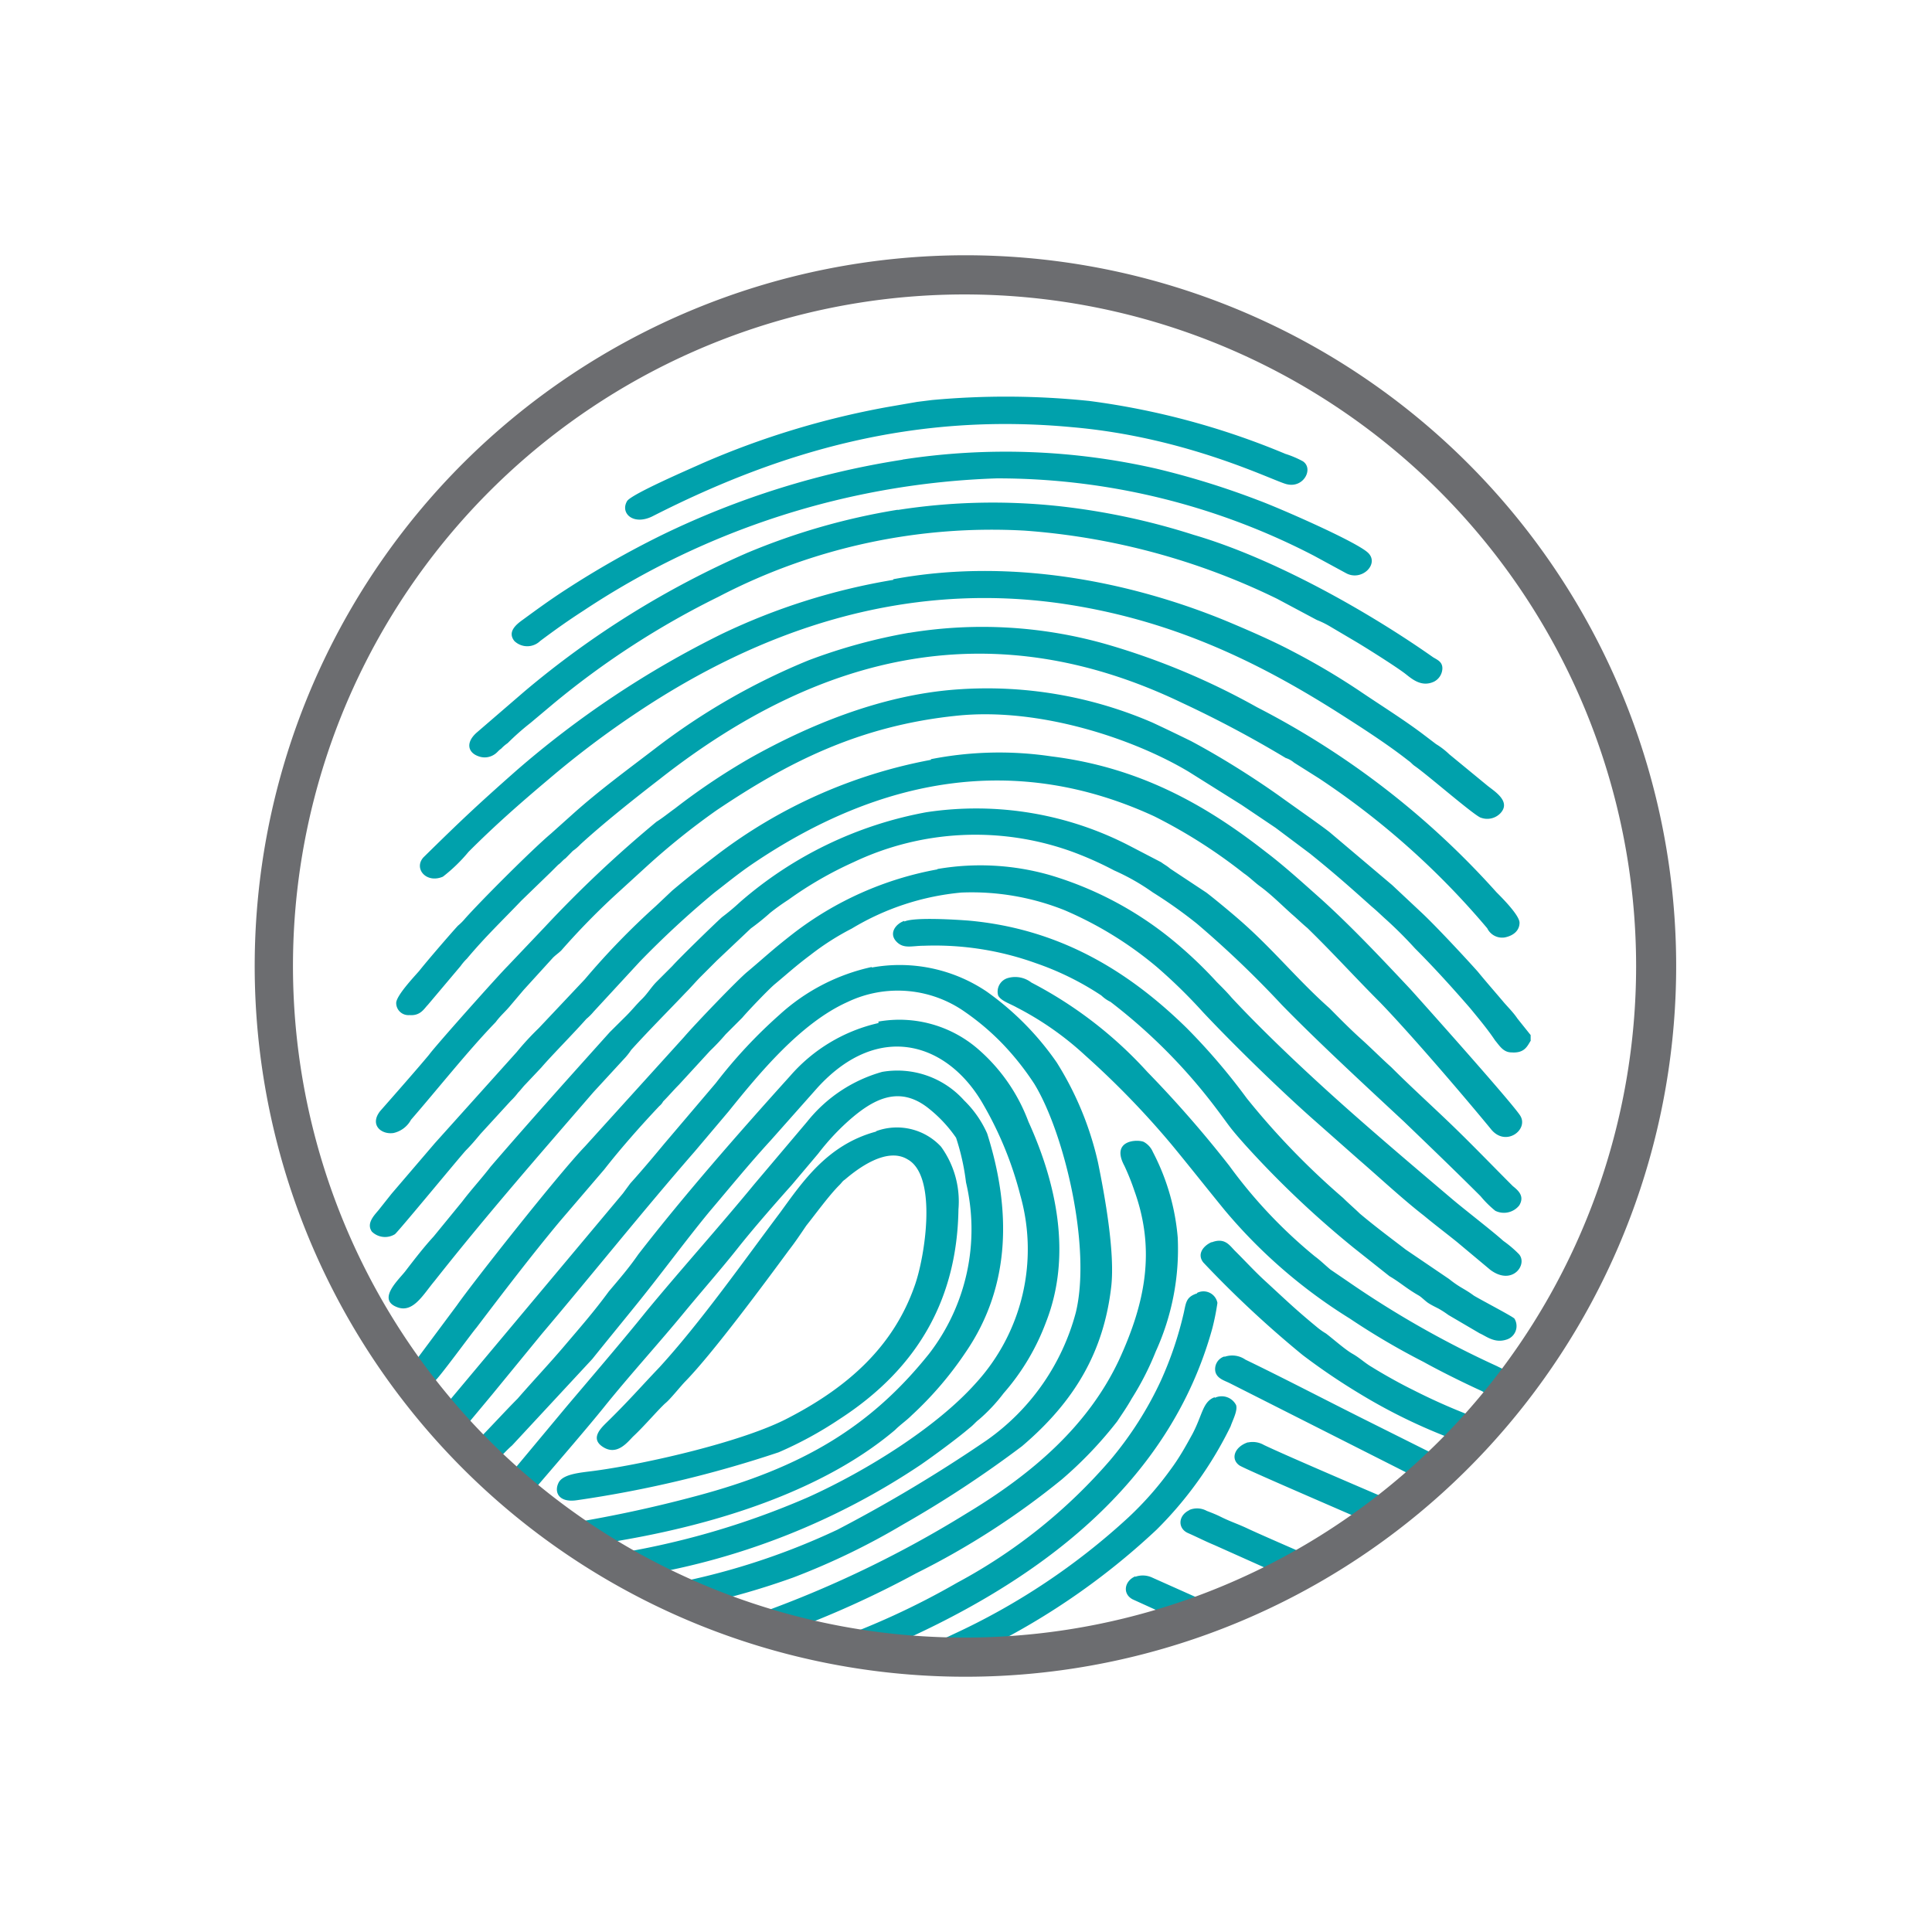 <?xml version="1.0" encoding="UTF-8"?>
<svg xmlns="http://www.w3.org/2000/svg" id="Access_Control" data-name="Access Control" viewBox="0 0 146 146">
  <defs>
    <style>.cls-1{fill:#00a1ac;fill-rule:evenodd;}.cls-2{fill:#6c6d70;}</style>
  </defs>
  <path class="cls-1" d="M65.9,73.07a15.12,15.12,0,0,0-7,3.62,37,37,0,0,0-4.8,5.15l-3.9,4.59c-.83,1-1.67,2-2.57,3l-.56.76L33.62,106.25l-.41.49,1.46,1.67c.83-1,1.67-2,2.5-3l3.76-4.59c3.83-4.52,7.72-9.39,11.55-13.78L55.05,84c2.3-2.85,5.43-6.68,9-8.28a8.81,8.81,0,0,1,8.9.77,18.79,18.79,0,0,1,2.85,2.43,20.78,20.78,0,0,1,2.37,3c2.29,3.76,4.31,12.39,3.13,17.26a17.2,17.2,0,0,1-6.75,9.67,110.79,110.79,0,0,1-11.27,6.75A52.85,52.85,0,0,1,50,119.82c1,.49,2,1,3.06,1.39a57.29,57.29,0,0,0,6.89-2,53.49,53.49,0,0,0,8.28-4,83.9,83.9,0,0,0,9-5.92c4-3.4,6.19-7.16,6.75-12.1.28-2.57-.49-6.82-1-9.32a24.09,24.09,0,0,0-3.13-7.59,21.7,21.7,0,0,0-5.29-5.35,11.76,11.76,0,0,0-8.7-1.81Zm.49,4.24a12.51,12.51,0,0,0-6.68,4c-3.89,4.31-8,9-11.48,13.49-.69,1-1.39,1.81-2.22,2.79-1.12,1.53-2.16,2.71-3.34,4.1s-2.37,2.64-3.55,4c-1,1-2.29,2.43-3.55,3.68.56.49,1,1,1.53,1.46.63-.62,1.19-1.25,1.6-1.6l6.06-6.53c1.18-1.47,2.15-2.65,3.33-4.11,1.81-2.23,3.69-4.8,5.5-7,1.53-1.8,3-3.61,4.66-5.42l3.55-4c4.66-5.08,9.88-3.34,12.52,1.32a27,27,0,0,1,2.78,6.82,15,15,0,0,1-3.4,14.26c-2.93,3.27-8.14,6.54-12.6,8.56a60.7,60.7,0,0,1-15.23,4.38c.9.56,1.81,1,2.71,1.53a53.67,53.67,0,0,0,21-8.35c1-.69,2.78-2,3.69-2.78.28-.21.49-.48.69-.62a12.84,12.84,0,0,0,1.88-2,17.32,17.32,0,0,0,3.2-5.36c2-5.08.77-10.57-1.32-15.16a13.46,13.46,0,0,0-3.9-5.57,9.08,9.08,0,0,0-7.44-2ZM70,61.38A29.54,29.54,0,0,0,55.89,68.2a16.29,16.29,0,0,1-1.33,1.11c-.62.56-3.26,3.13-3.75,3.69l-1.18,1.18c-.42.42-.7.91-1.12,1.32s-.76.84-1.18,1.26L46.08,78c-3,3.34-6,6.68-9,10.16-.69.9-1.46,1.73-2.15,2.64l-2.16,2.64c-.77.84-1.46,1.74-2.16,2.65-.55.69-2.15,2.15-.55,2.71,1.18.42,1.94-1,2.78-2,3.9-4.94,7.79-9.39,12-14.26l2.3-2.5a4.9,4.9,0,0,0,.56-.7c1.32-1.46,2.78-2.92,4.1-4.31.42-.42.77-.84,1.18-1.25l1.19-1.19,2.57-2.43A17.48,17.48,0,0,0,58.18,69c.42-.34.91-.69,1.39-1a28.42,28.42,0,0,1,4.94-2.85,21.48,21.48,0,0,1,16.56-.77,26.18,26.18,0,0,1,3.13,1.4,16.71,16.71,0,0,1,2.92,1.66,34.87,34.87,0,0,1,3.34,2.37,76.37,76.37,0,0,1,6.4,6.12c2.78,2.85,6.33,6.12,9.25,8.84,1.88,1.81,3.9,3.75,5.78,5.63A7.76,7.76,0,0,0,113,91.5a1.48,1.48,0,0,0,1.81-.41c.42-.7-.07-1.12-.49-1.46-1.53-1.53-3-3.06-4.52-4.53s-3.13-2.92-4.66-4.45c-.77-.69-1.53-1.46-2.3-2.15s-1.6-1.53-2.36-2.3C98,74,96.17,71.68,93.59,69.45c-.55-.48-1.81-1.53-2.43-2l-2.72-1.8c-.34-.28-.41-.28-.69-.49L85.52,64A25.19,25.19,0,0,0,70,61.38Zm.83,4.32a25.21,25.21,0,0,0-10.92,4.87c-1.6,1.25-2,1.66-3.41,2.85-.69.55-4,4-4.8,4.94L44.2,86.64c-2,2.08-8.42,10.22-9.67,12l-3.06,4.11a1.43,1.43,0,0,0-.56,1.11l.49.69a1.3,1.3,0,0,0,1.46-.2c.21-.07,2.85-3.69,3.13-4,1.95-2.57,4.24-5.57,6.33-8.07l3.34-3.9c1.25-1.6,2.78-3.33,4.17-4.8a1.08,1.08,0,0,0,.28-.34c.42-.42.77-.84,1.19-1.26l2.36-2.57a16.93,16.93,0,0,0,1.18-1.25L56.1,76.9c.41-.49,1.94-2.09,2.43-2.51,1-.83,1.6-1.39,2.71-2.22a19.77,19.77,0,0,1,3.13-2,19.47,19.47,0,0,1,8.28-2.72,18.89,18.89,0,0,1,7.79,1.33,27.79,27.79,0,0,1,7,4.31,40,40,0,0,1,3.48,3.41c2.22,2.36,5.56,5.63,8.14,7.93l3.62,3.2c1.53,1.32,3.33,3,4.93,4.24.84.7,1.67,1.32,2.51,2l2.5,2.09c1.67,1.25,2.86-.42,2.16-1.19a8.58,8.58,0,0,0-1.18-1c-.77-.7-2.92-2.36-3.83-3.13-2.36-2-5-4.24-7.37-6.33-3-2.64-6.61-6-9.32-8.91-.35-.41-.7-.76-1.12-1.18a32.31,32.31,0,0,0-3.55-3.34,26.54,26.54,0,0,0-9-4.73,19.09,19.09,0,0,0-8.56-.48Zm-.48-8.28a38.21,38.21,0,0,0-16.14,7.16c-1.46,1.12-2.16,1.67-3.41,2.72l-1.25,1.18A56.4,56.4,0,0,0,44.2,74l-3.48,3.69a21.29,21.29,0,0,0-1.67,1.81l-6.19,6.89-3.27,3.82-1,1.26c-.35.41-.91,1-.49,1.6a1.42,1.42,0,0,0,1.74.2c.21-.14,4.73-5.63,5.36-6.33.41-.41.76-.83,1.11-1.25l2.29-2.5a5.09,5.09,0,0,0,.56-.63c.21-.21.35-.42.56-.63l1.18-1.25c.77-.9,2.43-2.57,3.41-3.68a4.22,4.22,0,0,0,.56-.56l3.47-3.76a70.65,70.65,0,0,1,5.64-5.22c.9-.69,1.74-1.39,2.85-2.15,9.74-6.61,20-8.42,30.4-3.62A39.37,39.37,0,0,1,94,66c.42.28.83.7,1.25,1,.84.62,1.6,1.39,2.37,2.08.41.35.76.7,1.18,1.05,2,1.95,3.55,3.68,5.5,5.63,2.29,2.37,6.26,7,8.34,9.53,1.12,1.46,2.93.07,2.23-1s-7.72-8.91-8.28-9.53c-2.16-2.3-4.38-4.66-6.68-6.75-1.25-1.11-2.85-2.57-4.24-3.62-4.52-3.54-9.53-6.4-16.21-7.23a26.74,26.74,0,0,0-9.11.21ZM66.67,81A11.07,11.07,0,0,0,61,84.76l-4,4.73c-2.57,3.13-5.63,6.54-8.21,9.67-1.6,2-4.24,5.08-6,7.16l-4,4.8a2.53,2.53,0,0,0-.55.63c.48.49,1,.9,1.6,1.39a7.78,7.78,0,0,0,.69-.76c1.26-1.47,3.9-4.53,5.08-6,1.95-2.43,4.18-4.87,6.12-7.23,1.26-1.53,2.79-3.27,4-4.8s2.92-3.48,4.1-4.8l2-2.37a18,18,0,0,1,2.16-2.36c2-1.81,4-2.86,6.26-1a10.23,10.23,0,0,1,2,2.16A17.36,17.36,0,0,1,73,89.35a15.39,15.39,0,0,1-2.78,12.94c-4.39,5.49-9.53,8.62-17.67,10.78a97.1,97.1,0,0,1-10.23,2.16c.77.55,1.53,1,2.37,1.6,1.32-.28,2.71-.49,4.1-.77,7-1.39,14-3.89,18.85-8,.42-.42.84-.69,1.26-1.11a26.6,26.6,0,0,0,4.1-4.8c3.41-5,3.41-10.78,1.6-16.49a8,8,0,0,0-1.74-2.5A6.77,6.77,0,0,0,66.67,81Zm49-2.37v-.41l-1-1.25c-.28-.42-.63-.77-1-1.19-.7-.83-1.32-1.53-2-2.36-1-1.12-3.2-3.48-4.24-4.45l-2.23-2.09-4.73-4c-.7-.55-2.78-2-3.76-2.71C94.7,58.74,92.27,57.21,90,56c-1-.49-1.87-.91-2.92-1.4a31.5,31.5,0,0,0-14.75-2.5c-5.91.42-11.47,2.85-15.58,5.15A49.39,49.39,0,0,0,51,61.1c-.49.35-.91.7-1.39,1a90.49,90.49,0,0,0-8.42,7.93l-2.85,3c-.7.7-5.43,6-5.92,6.68-.83,1-2.64,3.06-3.68,4.24-.84,1.05.07,1.81,1,1.67a2,2,0,0,0,1.32-1c2-2.3,4.31-5.22,6.4-7.38.35-.48.77-.83,1.11-1.25l1-1.18,2.22-2.44c.21-.21.42-.34.63-.55a55.17,55.17,0,0,1,4-4.11l2.43-2.22a54,54,0,0,1,5.29-4.25c5.28-3.55,10.71-6.4,18.22-7.16,6.2-.63,13.29,1.74,17.47,4.24l4,2.51,2.57,1.73L99,64.51c1.81,1.46,2.92,2.44,4.66,4,.42.35.76.69,1.11,1,.77.7,1.46,1.39,2.16,2.16,1.46,1.46,2.85,3,4.17,4.52.63.77,1.33,1.6,1.88,2.43.35.42.63.91,1.25.91,1,.07,1.19-.49,1.46-.91ZM68.69,47.82A41.79,41.79,0,0,0,61.1,49.9a50.09,50.09,0,0,0-11.61,6.68c-2.09,1.6-4.18,3.13-6.13,4.87L41.63,63c-1.4,1.18-5.22,5-6.47,6.4a4.22,4.22,0,0,1-.56.56c-.63.69-2.37,2.71-2.92,3.41-.42.48-1.74,1.88-1.74,2.43a.92.92,0,0,0,1,.91c.84.07,1.11-.49,1.39-.77L34.81,73a4,4,0,0,1,.48-.56c1.4-1.67,2.65-2.85,4.11-4.38l2.23-2.16.55-.55c.21-.14.35-.35.56-.49l.55-.56a3.41,3.41,0,0,0,.56-.48c1.74-1.6,4.11-3.48,6-4.94,12.39-9.74,25.4-12.52,39.45-5.78a84.47,84.47,0,0,1,7.86,4.18,1.84,1.84,0,0,1,.63.35l1.87,1.18a59.82,59.82,0,0,1,12.73,11.34,1.25,1.25,0,0,0,1.33.69c.69-.14,1.11-.55,1.11-1.11s-1.32-1.88-1.74-2.3A62.77,62.77,0,0,0,95,53.45a53.9,53.9,0,0,0-11.27-4.73,34.15,34.15,0,0,0-15-.9Zm-1.19-4a48.24,48.24,0,0,0-13,4.11A72.56,72.56,0,0,0,39,58.25c-3,2.65-4.17,3.76-7,6.54-.76.84.21,2,1.47,1.46a12.22,12.22,0,0,0,1.94-1.88c2-2,3.83-3.61,6.06-5.49a70.68,70.68,0,0,1,6.74-5.08c9.19-6.12,19.9-9.88,31.87-8.21,8.27,1.18,14.81,4.31,21.07,8.28,1.74,1.11,3.69,2.36,5.29,3.62.21.14.28.27.49.41,1,.7,4.59,3.83,5,3.9a1.38,1.38,0,0,0,1.46-.35c.83-.9-.49-1.67-1-2.09L109.52,57a5.72,5.72,0,0,0-1-.77l-1-.76c-1.47-1.11-3.27-2.23-4.8-3.27a53.41,53.41,0,0,0-5.08-3c-1.46-.77-3.2-1.53-4.87-2.23-6.19-2.57-15.59-5-25.26-3.2ZM66.18,85.52c-3.68,1-5.56,3.83-7.23,6.12-2.72,3.62-6,8.28-9.12,11.69-1.46,1.53-2.36,2.58-4,4.18-.49.48-1.25,1.25-.21,1.87s1.81-.41,2.23-.83c.83-.77,1.87-2,2.43-2.51.35-.27,1.18-1.32,1.53-1.67,2.09-2.15,6-7.44,7.79-9.87.49-.63.91-1.26,1.33-1.88.62-.77,1.73-2.3,2.5-3.06.21-.21.21-.28.42-.42.9-.77,3.13-2.5,4.73-1.53,2.29,1.25,1.32,7.37.55,9.53-1.6,4.59-5,7.65-9.53,10-3.41,1.81-10.78,3.48-14.61,4-1,.14-2.43.21-2.78.91s0,1.53,1.39,1.32a87.44,87.44,0,0,0,15.24-3.62,28.65,28.65,0,0,0,4.59-2.5c6.19-4,8.9-9.39,9-15.86a7.06,7.06,0,0,0-1.32-4.74,4.55,4.55,0,0,0-4.87-1.18Zm1.67-47a50.08,50.08,0,0,0-11.41,3.27A68.65,68.65,0,0,0,39.61,52.27l-3.55,3.06c-.9.77-.7,1.53.07,1.81A1.32,1.32,0,0,0,37.38,57c.21-.14.28-.28.49-.42a3,3,0,0,1,.49-.42,19.49,19.49,0,0,1,1.73-1.53l1.74-1.46A63.24,63.24,0,0,1,54.29,45.1a44.61,44.61,0,0,1,23.16-5,52,52,0,0,1,19.06,5.15l3,1.6a6.8,6.8,0,0,1,1,.49l1.88,1.11c.83.49,2.92,1.81,3.68,2.37.49.35,1.26,1.18,2.3.69a1.16,1.16,0,0,0,.63-1c0-.49-.35-.63-.7-.84-4.73-3.33-11.9-7.44-18.09-9.25a52,52,0,0,0-10-2.15,46.57,46.57,0,0,0-12.38.27ZM89,93.52a17,17,0,0,0-1.88-6.47,1.56,1.56,0,0,0-.69-.76c-.49-.21-2.51-.14-1.46,1.81A17.79,17.79,0,0,1,85.73,90c1.6,4.46.84,8.42-1.18,12.8-2.3,4.87-6.4,8.49-11.48,11.55a83.21,83.21,0,0,1-16.91,8c1.05.35,2.16.7,3.2,1a74.86,74.86,0,0,0,9.88-4.46,59,59,0,0,0,11-7.09,30.21,30.21,0,0,0,4.18-4.38c.42-.63.76-1.12,1.11-1.74a21.55,21.55,0,0,0,1.81-3.55A18.64,18.64,0,0,0,89,93.52ZM68.2,34.74A64,64,0,0,0,50,40.44a70,70,0,0,0-7.23,4.11c-1.18.76-2.23,1.53-3.27,2.29-.49.35-1.18.91-.63,1.6a1.4,1.4,0,0,0,1.95,0c1.11-.83,2.09-1.53,3.27-2.29a60,60,0,0,1,31.24-10A51.86,51.86,0,0,1,99.3,42l2.43,1.32c1.18.63,2.51-.69,1.67-1.53s-6.89-3.47-8.35-4a61.08,61.08,0,0,0-7.65-2.37,51.2,51.2,0,0,0-19.2-.69Zm22.26,63c-.83.27-.83.69-1,1.46a27.15,27.15,0,0,1-1.74,5.15,26.8,26.8,0,0,1-3.83,6,40.55,40.55,0,0,1-11.55,9.25,58.34,58.34,0,0,1-9.87,4.52c1.25.28,2.5.49,3.82.7,12.45-5.22,22.12-12.87,25.32-24.42A18.12,18.12,0,0,0,92,98.46a1.07,1.07,0,0,0-1.53-.76ZM68.34,69.59c-.63.21-1.18.91-.63,1.53s1.19.35,2.09.35a22.53,22.53,0,0,1,8.49,1.32,21.64,21.64,0,0,1,4.94,2.44,2.65,2.65,0,0,0,.69.48,41.88,41.88,0,0,1,8,8.07c1,1.32.91,1.32,2.16,2.72a73.23,73.23,0,0,0,8.21,7.79L105,96.44c.84.49,1.25.91,2.23,1.47.21.13.48.41.69.55s.49.28.77.42a7.18,7.18,0,0,1,.76.49l2.37,1.39c.49.21,1.11.76,2,.48a1.07,1.07,0,0,0,.62-1.6c-.21-.2-2.5-1.39-3.06-1.73-.76-.56-1-.56-1.88-1.26l-3.27-2.22c-1-.77-2.22-1.67-3.47-2.72-.42-.41-.84-.76-1.26-1.18A57.31,57.31,0,0,1,94.22,83a47.31,47.31,0,0,0-4.52-5.29c-4.32-4.24-9.53-7.51-16.49-8.14-.91-.07-4.11-.28-4.87.07Zm23.44,36c-.9.34-.9,1.32-1.67,2.78-.55,1-1,1.81-1.67,2.71a24.63,24.63,0,0,1-3.2,3.62,51,51,0,0,1-13.14,8.77c-1,.48-2.16,1-3.27,1.46a41.59,41.59,0,0,0,4.17.21h.28a53.68,53.68,0,0,0,14.12-9.54A28.83,28.83,0,0,0,93,107.78c.13-.41.55-1.18.41-1.6a1.22,1.22,0,0,0-1.6-.55ZM76.2,73.9a1.07,1.07,0,0,0-.77,1.33c.21.41.91.62,1.4.9A23.28,23.28,0,0,1,82,79.75a65,65,0,0,1,6.54,6.75c1.32,1.6,2.58,3.2,4,4.94a39.34,39.34,0,0,0,9.46,8.2,54.32,54.32,0,0,0,5.56,3.27c1.26.7,3.07,1.6,4.46,2.23a2.24,2.24,0,0,0,1.74.42l.07-.07.76-1a2.79,2.79,0,0,0-.07-.34c-.21-.42-1-.7-1.39-.91a73.47,73.47,0,0,1-11.27-6.4l-1.32-.9c-.42-.35-.77-.7-1.18-1A36.85,36.85,0,0,1,92.9,88.1,86.57,86.57,0,0,0,86.7,81a31.33,31.33,0,0,0-8.76-6.75,2,2,0,0,0-1.74-.35ZM67,30.77A63.25,63.25,0,0,0,53.1,35c-.9.41-5.28,2.29-5.7,2.85-.56.9.42,1.88,1.88,1.18,9.81-5,19.89-7.86,31.72-6.75,8.9.77,15.44,4.18,16.28,4.32,1.25.28,2-1.19,1.18-1.74a7.48,7.48,0,0,0-1.32-.56,57.62,57.62,0,0,0-14.82-4,61,61,0,0,0-11.89-.07l-1.12.14L67,30.77Zm24.55,63.1c-.62.28-1.11.9-.62,1.53a80.25,80.25,0,0,0,7.51,7,48.56,48.56,0,0,0,4.31,2.92,42,42,0,0,0,7.94,3.76c.55-.56,1-1.12,1.6-1.74l-.56-.14a45.64,45.64,0,0,1-4.94-2.16c-1-.49-2.23-1.18-3.13-1.74-.49-.28-.91-.69-1.46-1s-1.53-1.18-2-1.53a5.15,5.15,0,0,1-.69-.49c-1.6-1.32-2.3-2-3.83-3.41-.84-.76-1.6-1.6-2.37-2.36-.41-.42-.76-1-1.74-.63Zm1,8.63a1,1,0,0,0-.7,1.18c.14.49.63.63,1.05.83L107.71,112c.56-.56,1.12-1,1.67-1.6l-6.26-3.13c-2.92-1.46-6.12-3.13-9-4.52a1.75,1.75,0,0,0-1.6-.21ZM89.9,114.11c-.9.42-.9,1.4-.13,1.74s1.32.63,2,.91l5.43,2.43c.83-.41,1.6-.83,2.43-1.32-2.29-1-4.59-2-5.35-2.36S93,115,92.2,114.6c-.28-.14-.63-.28-1-.42a1.52,1.52,0,0,0-1.33-.07ZM94.29,109c-1,.34-1.32,1.25-.63,1.74.42.27,6.26,2.78,10.09,4.45.69-.49,1.32-1,2-1.53-3.41-1.46-8.77-3.76-10.23-4.46a1.71,1.71,0,0,0-1.18-.2ZM85.8,119.12c-.83.35-1,1.32-.21,1.74l2,.91a14.49,14.49,0,0,0,1.74.76,24.31,24.31,0,0,0,2.92-1l-5.15-2.3a1.69,1.69,0,0,0-1.32-.07Z"></path>
  <path class="cls-2" d="M73,19.29A53.71,53.71,0,1,1,35,35,53.81,53.81,0,0,1,73,19.29Zm35.83,17.88A50.75,50.75,0,1,0,123.64,73a50.79,50.79,0,0,0-14.81-35.83Z"></path>
</svg>
